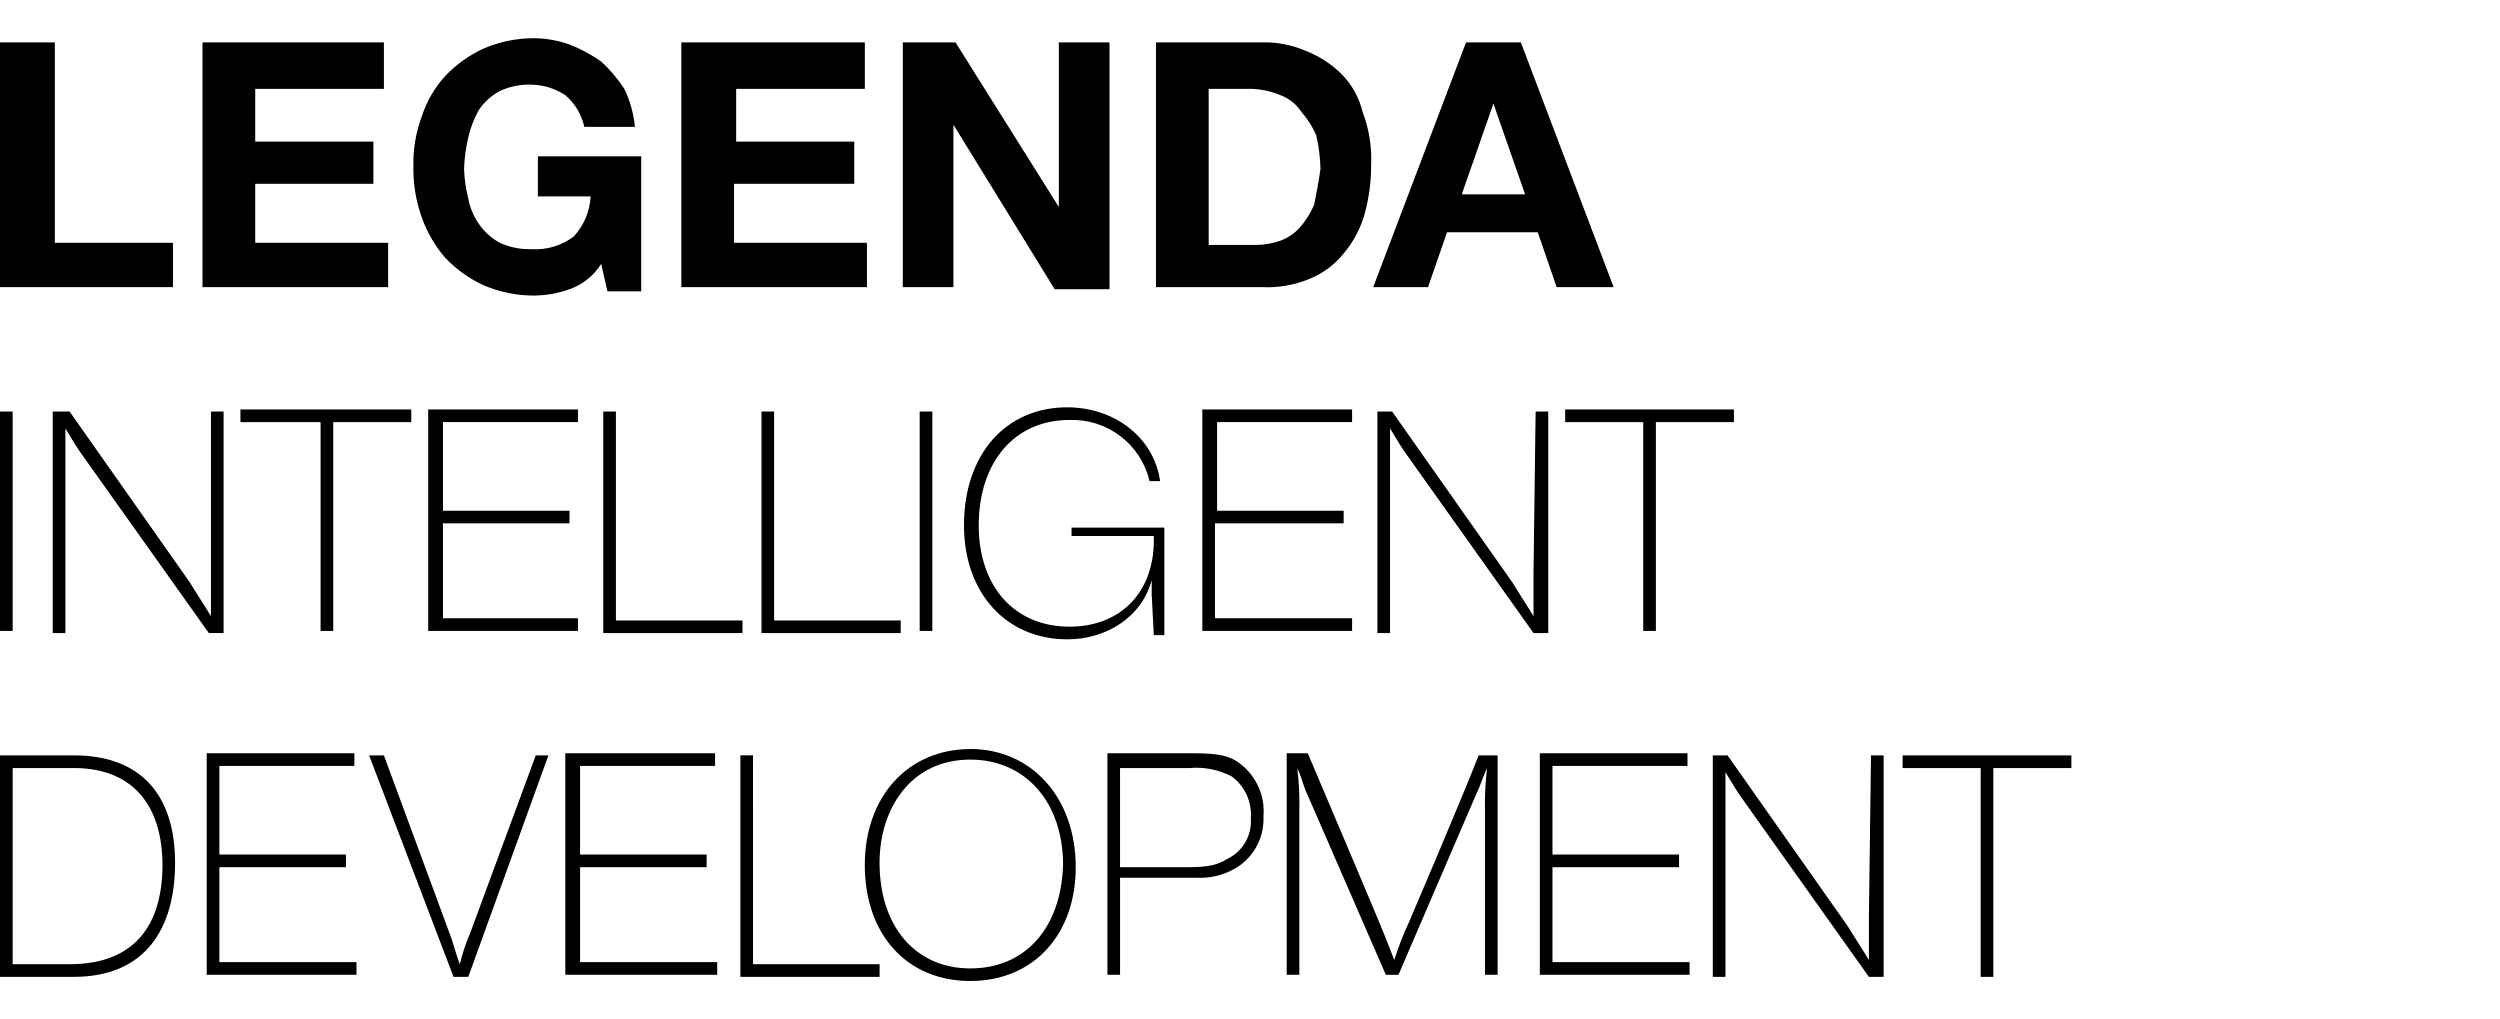 <svg width="130" height="53" viewBox="0 0 130 53" fill="none" xmlns="http://www.w3.org/2000/svg">
<g clip-path="url(#clip0_46830_341)">
<path d="M76.013 10.104L77.658 5.388L79.304 10.104H76.013ZM79.085 2.206H76.233L71.406 14.931H74.258L75.245 12.079H79.962L80.948 14.931H83.909L79.085 2.206ZM68.335 10.652C68.144 11.093 67.885 11.5 67.567 11.859C67.293 12.152 66.955 12.377 66.58 12.517C66.192 12.652 65.784 12.726 65.373 12.736H62.851V4.62H64.825C65.427 4.602 66.026 4.714 66.58 4.949C67.032 5.113 67.417 5.421 67.677 5.826C67.995 6.185 68.254 6.593 68.445 7.033C68.578 7.609 68.652 8.197 68.664 8.788C68.554 9.556 68.445 10.104 68.335 10.651V10.652ZM69.76 3.85C69.228 3.325 68.594 2.915 67.897 2.644C67.171 2.33 66.384 2.18 65.593 2.205H60.111V14.931H65.595C66.458 14.975 67.32 14.825 68.118 14.492C68.805 14.21 69.409 13.757 69.872 13.176C70.388 12.571 70.762 11.859 70.969 11.092C71.193 10.27 71.304 9.421 71.298 8.569C71.341 7.635 71.191 6.701 70.859 5.827C70.679 5.081 70.299 4.398 69.76 3.85V3.85ZM55.06 10.764L49.688 2.206H46.946V14.931H49.578V6.484L54.843 15.04H57.695V2.206H55.06V10.764ZM38.281 9.556H44.421V7.362H38.281V4.62H44.972V2.206H35.429V14.931H45.081V12.627H38.171V9.556H38.281ZM27.97 10.214H30.712C30.674 10.991 30.364 11.729 29.835 12.298C29.206 12.774 28.428 13.008 27.641 12.956C27.074 12.975 26.511 12.862 25.996 12.627C25.556 12.39 25.18 12.052 24.899 11.64C24.624 11.245 24.437 10.796 24.35 10.322C24.224 9.82 24.15 9.305 24.131 8.787C24.15 8.232 24.223 7.681 24.35 7.141C24.466 6.643 24.651 6.163 24.899 5.716C25.18 5.304 25.556 4.966 25.996 4.73C26.511 4.494 27.075 4.381 27.641 4.401C28.266 4.414 28.874 4.604 29.396 4.949C29.896 5.375 30.243 5.954 30.383 6.596H33.016C32.95 5.911 32.764 5.242 32.467 4.622C32.125 4.098 31.72 3.619 31.26 3.196C30.749 2.838 30.196 2.543 29.614 2.316C29.016 2.101 28.386 1.99 27.751 1.987C26.845 1.988 25.949 2.175 25.118 2.536C24.375 2.883 23.705 3.366 23.142 3.962C22.597 4.564 22.186 5.274 21.935 6.046C21.622 6.887 21.473 7.781 21.497 8.678C21.482 9.575 21.63 10.467 21.935 11.311C22.204 12.075 22.614 12.781 23.142 13.395C23.705 13.99 24.375 14.473 25.116 14.82C25.948 15.181 26.844 15.368 27.751 15.369C28.386 15.366 29.016 15.255 29.614 15.04C30.297 14.802 30.877 14.337 31.259 13.724L31.588 15.149H33.343V8.13H27.97V10.214ZM13.272 9.556H19.416V7.362H13.272V4.62H19.963V2.206H10.53V14.931H20.182V12.627H13.272V9.556ZM2.852 2.206H0V14.931H8.995V12.627H2.852V2.206Z" fill="black"/>
<path d="M81.389 21.401V21.95H85.448V32.809H86.106V21.95H90.164V21.292H81.389V21.401ZM79.742 29.847V32.041C79.413 31.492 78.974 30.834 78.645 30.286L72.393 21.401H71.625V32.918H72.283V22.279C72.612 22.828 72.941 23.376 73.27 23.814L79.742 32.918H80.51V21.401H79.852L79.742 29.847ZM63.289 27.213H69.87V26.557H63.289V21.948H70.309V21.292H62.521V32.809H70.309V32.151H63.179V27.213H63.289ZM55.721 27.871H59.999V28.09C59.999 30.832 58.244 32.587 55.611 32.587C52.759 32.587 50.894 30.503 50.894 27.322C50.894 24.032 52.758 21.838 55.611 21.838C56.566 21.804 57.504 22.103 58.264 22.683C59.024 23.263 59.559 24.088 59.779 25.019H60.327C59.998 22.714 57.914 21.18 55.501 21.18C52.32 21.18 50.127 23.593 50.127 27.322C50.127 30.832 52.32 33.245 55.501 33.245C57.476 33.245 59.34 32.149 59.889 30.174V30.942L59.999 33.026H60.547V27.434H55.721L55.721 27.871ZM47.823 32.809H48.481V21.401H47.823V32.809ZM40.253 21.401H39.597V32.918H46.836V32.263H40.253V21.401ZM32.027 21.401H31.37V32.918H38.609V32.263H32.028L32.027 21.401ZM23.034 27.213H29.614V26.557H23.034V21.948H30.055V21.292H22.266V32.809H30.055V32.151H23.034V27.213ZM12.614 21.95H16.67V32.809H17.328V21.95H21.386V21.292H12.503V21.95H12.614ZM10.968 29.847V32.041C10.639 31.492 10.201 30.834 9.872 30.286L3.62 21.401H2.742V32.918H3.4V22.279C3.729 22.828 4.058 23.376 4.387 23.814L10.859 32.918H11.627V21.401H10.968V29.847ZM0 32.809H0.658V21.401H0V32.809ZM98.937 39.281V39.939H102.995V50.796H103.653V39.938H107.711V39.281L98.937 39.281ZM97.182 47.726V49.92C96.853 49.371 96.414 48.713 96.085 48.165L89.833 39.281H89.065V50.796H89.724V40.157C90.053 40.705 90.382 41.253 90.711 41.692L97.182 50.796H97.95V39.281H97.292L97.182 47.726ZM80.729 45.094H87.31V44.435H80.729V39.827H87.749V39.171H80.071V50.688H87.859V50.03H80.729V45.094ZM73.27 47.946C72.97 48.586 72.714 49.246 72.502 49.92C72.502 49.92 72.173 49.043 71.625 47.727C71.625 47.727 68.992 41.475 68.005 39.171H66.908V50.688H67.566V42.132C67.584 41.399 67.547 40.666 67.456 39.938C67.675 40.377 67.785 40.925 68.005 41.364L72.063 50.688H72.721L76.781 41.255C77 40.816 77.11 40.377 77.329 39.938C77.241 40.666 77.204 41.399 77.219 42.132V50.688H77.877V39.281H76.89C75.903 41.803 73.27 47.946 73.27 47.946L73.27 47.946ZM63.837 44.655C63.288 44.984 62.85 45.094 61.752 45.094H58.242V39.938H61.862C62.62 39.871 63.382 40.023 64.056 40.377C64.393 40.629 64.66 40.963 64.833 41.346C65.005 41.73 65.078 42.152 65.043 42.571C65.072 42.999 64.972 43.426 64.757 43.797C64.543 44.168 64.222 44.467 63.836 44.655H63.837ZM64.494 39.719C63.946 39.281 63.288 39.171 62.081 39.171H57.585V50.688H58.243V45.642H62.192C63.013 45.693 63.826 45.46 64.497 44.984C64.889 44.694 65.203 44.313 65.413 43.873C65.623 43.433 65.721 42.948 65.7 42.461C65.746 41.939 65.659 41.414 65.448 40.935C65.238 40.456 64.909 40.037 64.493 39.719L64.494 39.719ZM50.454 50.358C47.602 50.358 45.737 48.165 45.737 44.874C45.737 42.022 47.382 39.499 50.454 39.499C53.306 39.499 55.28 41.693 55.28 44.984C55.17 48.274 53.305 50.358 50.454 50.358ZM50.454 38.951C47.273 38.951 44.969 41.364 44.969 44.982C44.969 48.599 47.163 51.012 50.454 51.012C53.744 51.012 55.938 48.599 55.938 45.089C55.938 41.469 53.634 38.947 50.454 38.947V38.951ZM39.156 39.276H38.5V50.796H45.739V50.139H39.158L39.156 39.276ZM30.164 45.094H36.745V44.435H30.164V39.827H37.184V39.171H29.396V50.688H37.294V50.03H30.164V45.094ZM24.46 48.492C24.228 49.023 24.045 49.575 23.912 50.139C23.693 49.59 23.583 49.042 23.363 48.494L19.963 39.281H19.195L23.583 50.796H24.351L28.519 39.279H27.86L24.46 48.492ZM11.407 45.094H17.988V44.435H11.407V39.827H18.427V39.171H10.749V50.688H18.537V50.03H11.407V45.094ZM3.62 50.139H0.658V39.938H3.839C7.02 39.938 8.448 42.023 8.448 44.984C8.448 47.946 7.129 50.139 3.62 50.139ZM3.839 39.281H0V50.796H3.839C7.568 50.796 9.104 48.273 9.104 44.873C9.104 41.363 7.349 39.279 3.839 39.279" fill="black"/>
</g>
<defs>
<clipPath id="clip0_46830_341">
<rect width="107.988" height="53" fill="white"/>
</clipPath>
</defs>
</svg>
